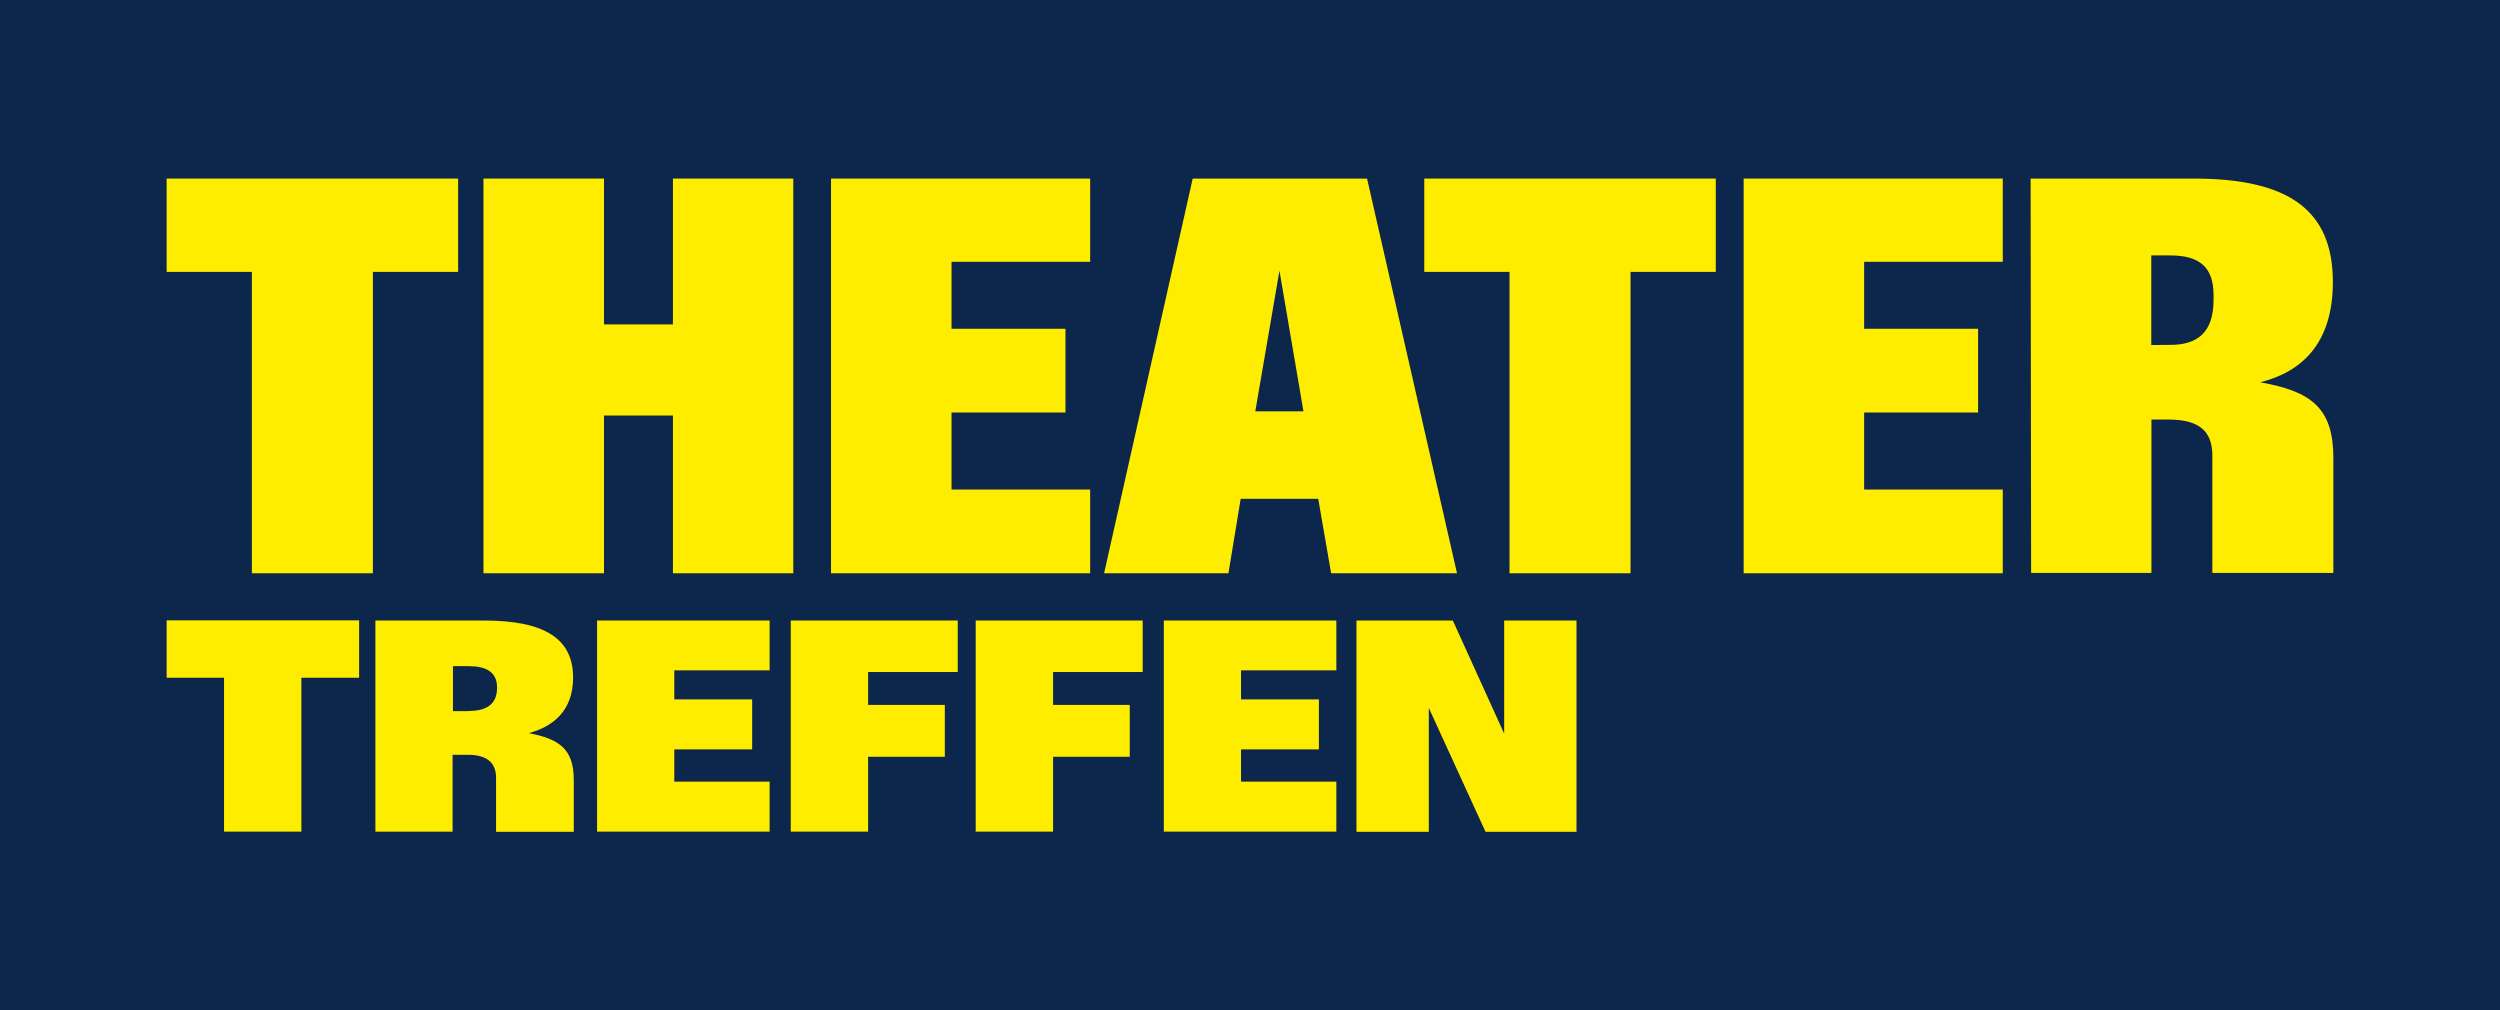 <?xml version="1.0" encoding="UTF-8"?>
<svg id="Layer_1" data-name="Layer 1" xmlns="http://www.w3.org/2000/svg" viewBox="0 0 1351 546">
  <defs>
    <style>
      .cls-1 {
        fill: #0c274b;
      }

      .cls-1, .cls-2 {
        stroke-width: 0px;
      }

      .cls-2 {
        fill: #ffed00;
      }
    </style>
  </defs>
  <polygon id="Rectangle-Copy-7" class="cls-1" points="0 0 1351 0 1351 197.36 1351 546 0 546 0 0"/>
  <g>
    <polygon class="cls-2" points="247.58 96.5 90.05 96.5 90.05 146.92 136.12 146.92 136.12 309.8 201.51 309.8 201.51 146.92 247.58 146.92 247.58 96.5"/>
    <polygon class="cls-2" points="326.39 224.55 363.66 224.55 363.66 309.8 428.69 309.8 428.69 96.5 363.66 96.5 363.66 175.31 326.39 175.31 326.39 96.5 261.27 96.5 261.27 309.8 326.39 309.8 326.39 224.55"/>
    <polygon class="cls-2" points="589.12 264.55 514.21 264.55 514.21 222.92 575.79 222.92 575.79 177.67 514.21 177.67 514.21 141.48 589.12 141.48 589.12 96.5 449.09 96.5 449.09 309.8 589.12 309.8 589.12 264.55"/>
    <path class="cls-2" d="M670.47,269.54h41.9l6.98,40.27h68.02l-48.61-213.3h-94.23l-47.88,213.3h67.2l6.62-40.27ZM691.42,146.29l12.97,76h-26.03l13.06-76Z"/>
    <polygon class="cls-2" points="769.68 146.92 815.75 146.92 815.75 309.8 881.14 309.8 881.14 146.92 927.21 146.92 927.21 96.5 769.68 96.5 769.68 146.92"/>
    <polygon class="cls-2" points="942.27 309.8 1082.29 309.8 1082.29 264.55 1007.38 264.55 1007.38 222.92 1068.96 222.92 1068.96 177.67 1007.38 177.67 1007.38 141.48 1082.29 141.48 1082.29 96.5 942.27 96.5 942.27 309.8"/>
    <path class="cls-2" d="M1221.41,206.6c22.22-5.62,39.27-20.68,39.27-54.23,0-38.72-23.67-55.87-75.18-55.87h-88.15l.27,213.12h65.02v-82.89h9.25c16.23,0,23.67,5.99,23.67,19.5v63.39h65.39v-62.12c0-26.75-11.61-36-39.54-40.9ZM1196.2,162.07c0,17.59-8.71,24.3-23.31,24.3l-10.34.09v-48.43h10.25c15.42,0,23.4,5.99,23.4,21.4v2.63Z"/>
    <polygon class="cls-2" points="90.05 366.25 121.07 366.25 121.07 449.41 162.87 449.41 162.87 366.25 194.07 366.25 194.07 335.23 90.05 335.23 90.05 366.25"/>
    <path class="cls-2" d="M285.76,396.18c12.88-3.45,23.94-11.88,23.94-30.02,0-20.95-15.24-30.83-48.25-30.83h-58.59v114.09h41.72v-41.54h8.07c10.07,0,15.42,3.9,15.42,12.42v29.2h41.99v-28.02c0-16.96-8.07-22.13-24.3-25.3ZM253.2,384.2v.09h-8.43v-24.3h8.43c9.43,0,15.42,3.08,15.42,11.61,0,9.43-6.26,12.61-15.42,12.61Z"/>
    <polygon class="cls-2" points="322.67 449.41 415.9 449.41 415.9 422.39 364.39 422.39 364.39 404.97 406.47 404.97 406.47 377.95 364.39 377.95 364.39 362.26 415.9 362.26 415.9 335.32 322.67 335.32 322.67 449.41"/>
    <polygon class="cls-2" points="427.33 449.41 469.13 449.41 469.13 408.96 510.58 408.96 510.58 380.94 469.13 380.94 469.13 363.16 517.56 363.16 517.56 335.32 427.33 335.32 427.33 449.41"/>
    <polygon class="cls-2" points="527.27 449.41 569.08 449.41 569.08 408.96 610.52 408.96 610.52 380.94 569.08 380.94 569.08 363.16 617.5 363.16 617.5 335.32 527.27 335.32 527.27 449.41"/>
    <polygon class="cls-2" points="628.93 449.41 722.16 449.41 722.16 422.39 670.65 422.39 670.65 404.97 712.73 404.97 712.73 377.95 670.65 377.95 670.65 362.26 722.16 362.26 722.16 335.32 628.93 335.32 628.93 449.41"/>
    <polygon class="cls-2" points="812.85 396.45 785.1 335.32 733.04 335.32 733.04 449.5 772.13 449.5 772.13 382.57 802.78 449.5 851.94 449.5 851.94 335.32 812.85 335.32 812.85 396.45"/>
  </g>
</svg>